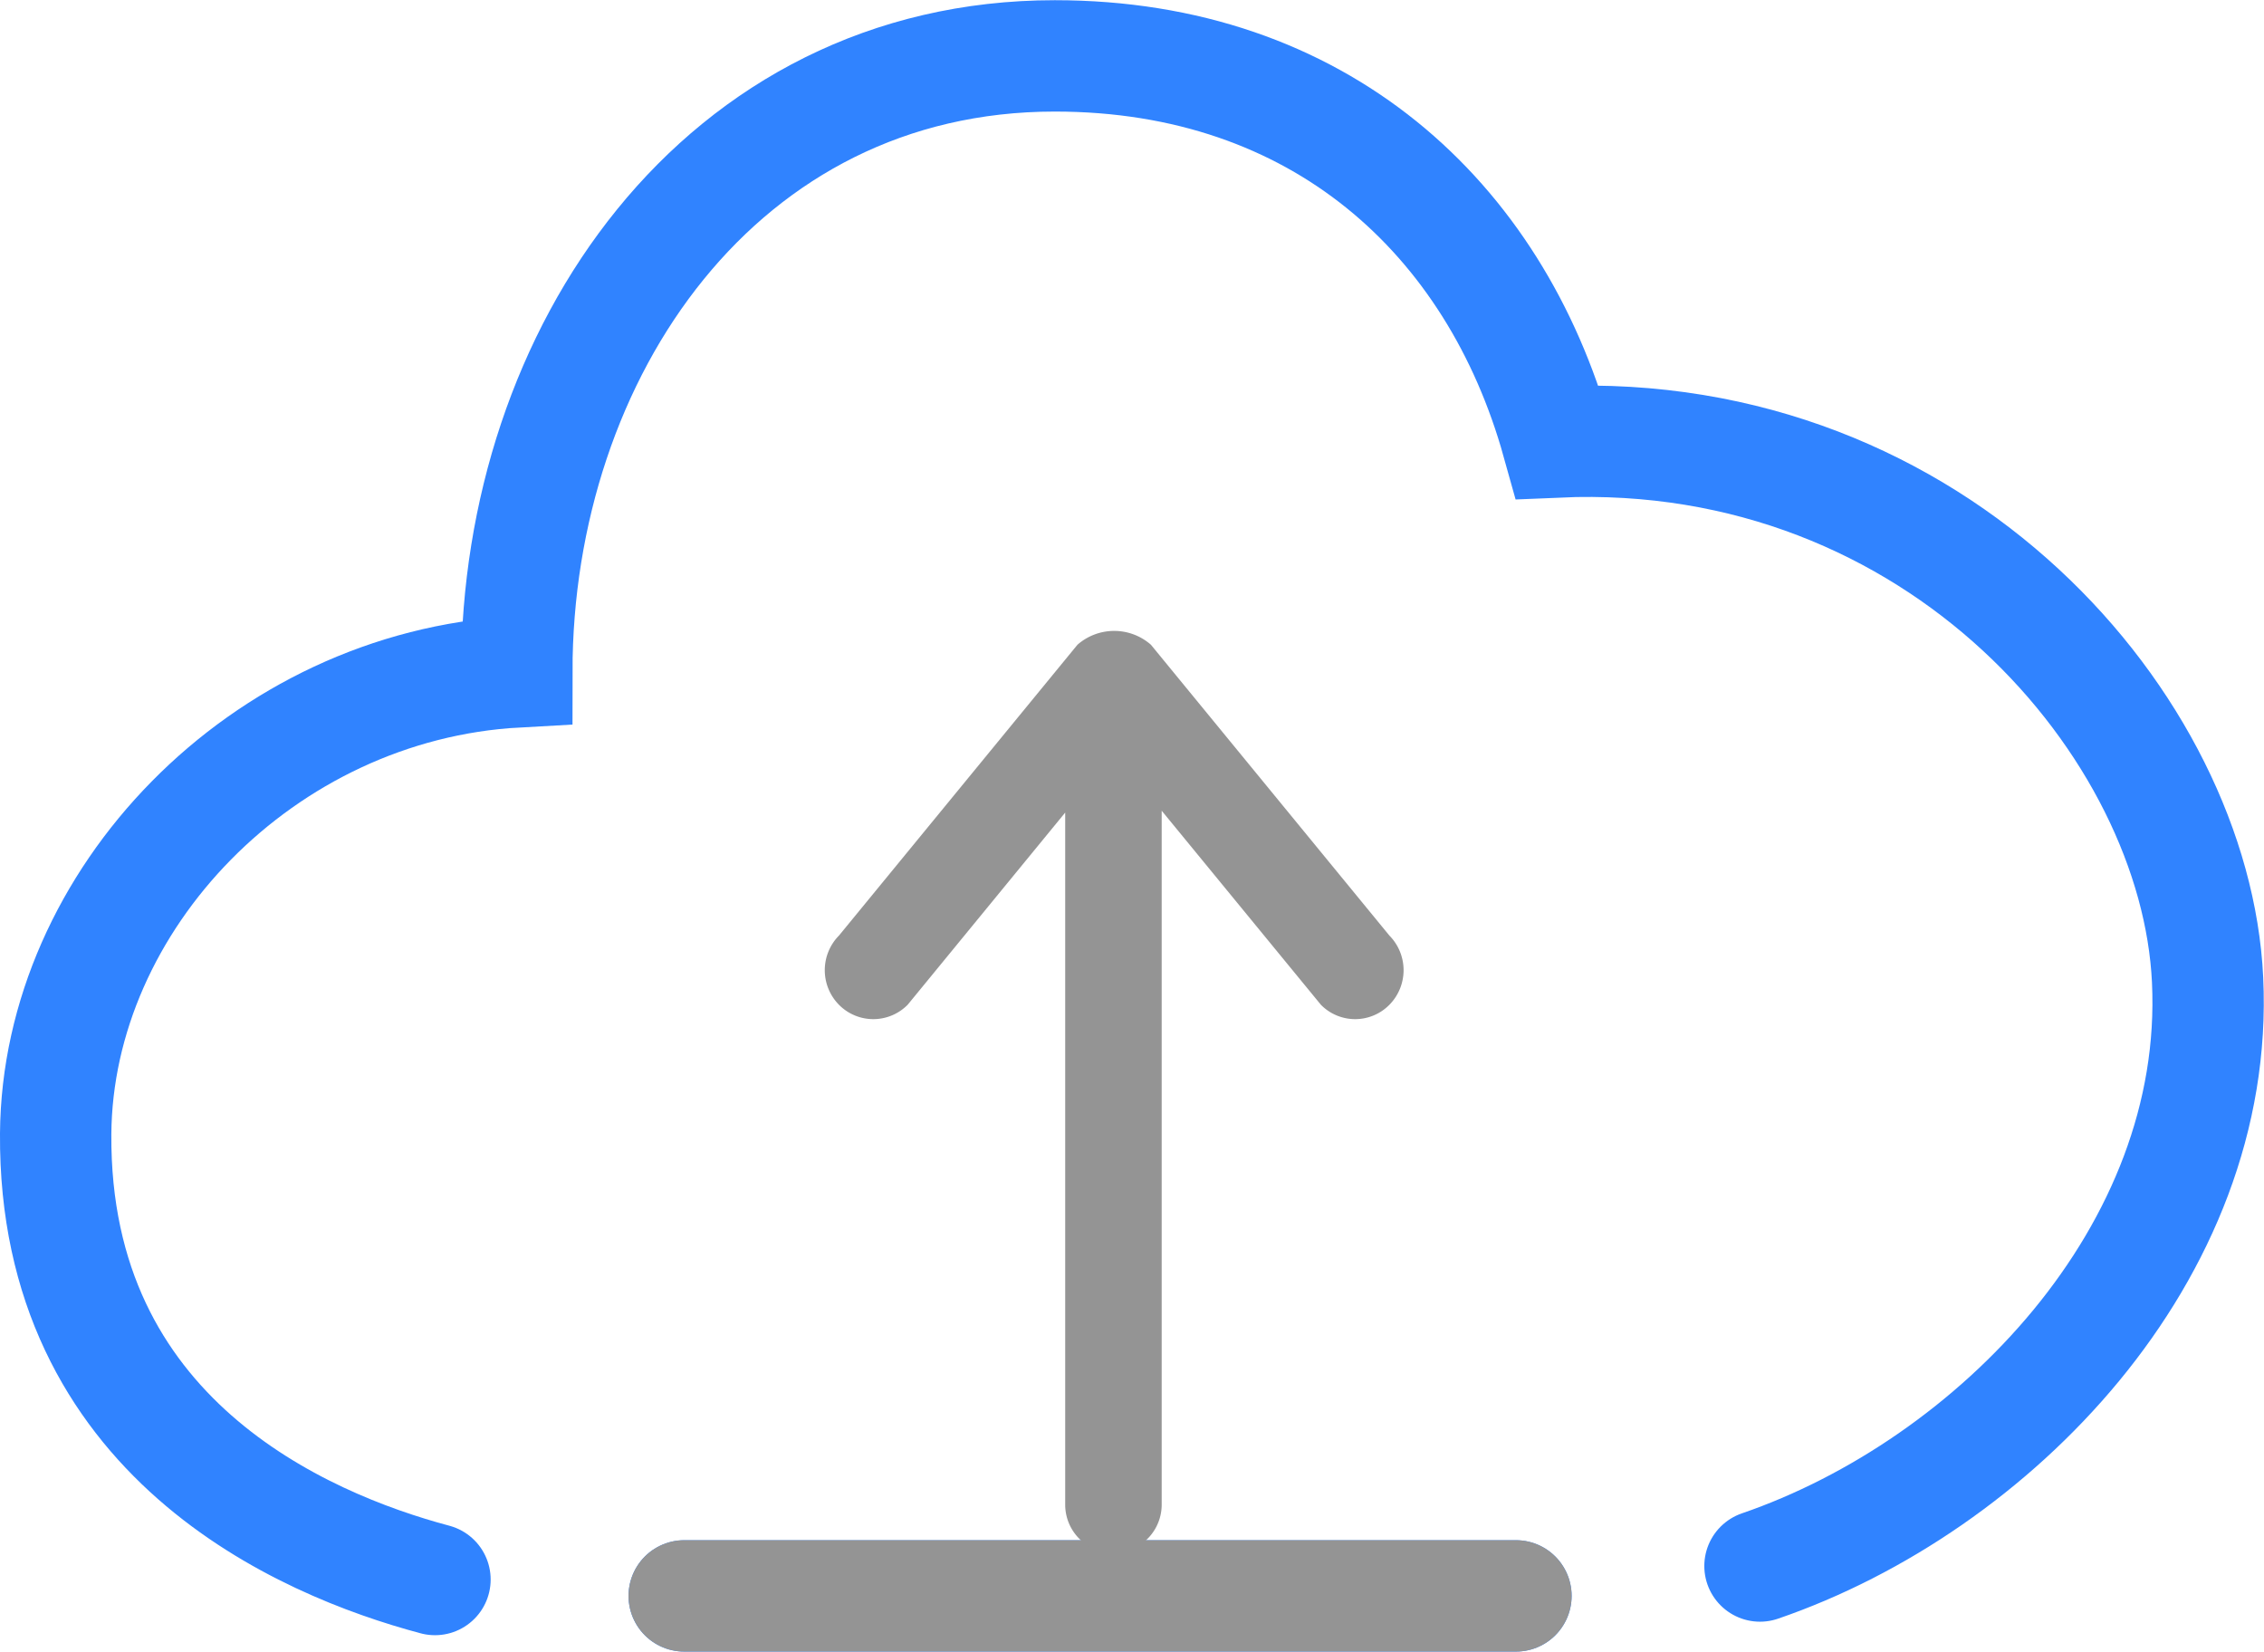 <svg xmlns="http://www.w3.org/2000/svg" width="122" height="89"><path d="M1594.87 985.988h44.82m13.15-1.61c12.58-4.318 24.82-16.837 24.12-31.58-.64-13.619-14.52-29.883-35.04-28.987-3.38-12.106-12.86-20.8-27.08-20.8-18.01 0-28.99 16.006-28.99 33.19-13.72.756-24.76 12.3-24.85 24.893-.11 16.351 13.27 22.1 20.44 24.012" style="fill-rule:evenodd;stroke:#3083ff;fill:none;stroke-linecap:round;stroke-width:6px" transform="translate(-1558 -900)"/><path d="M1594.87 985.988h44.82" style="stroke:#949494;fill-rule:evenodd;fill:none;stroke-linecap:round;stroke-width:6px" transform="translate(-1558 -900)"/><path d="m1629.18 954.139-8.58-10.457v37.389a2.6 2.6 0 1 1-5.2 0v-37.289l-8.49 10.357a2.6 2.6 0 0 1-3.7 0 2.656 2.656 0 0 1 0-3.73l12.85-15.669a3 3 0 0 1 3.96 0l12.85 15.669a2.656 2.656 0 0 1 0 3.73 2.588 2.588 0 0 1-3.69 0Z" data-name="10" style="fill:#949494;fill-rule:evenodd" transform="translate(-1558 -900)"/></svg>